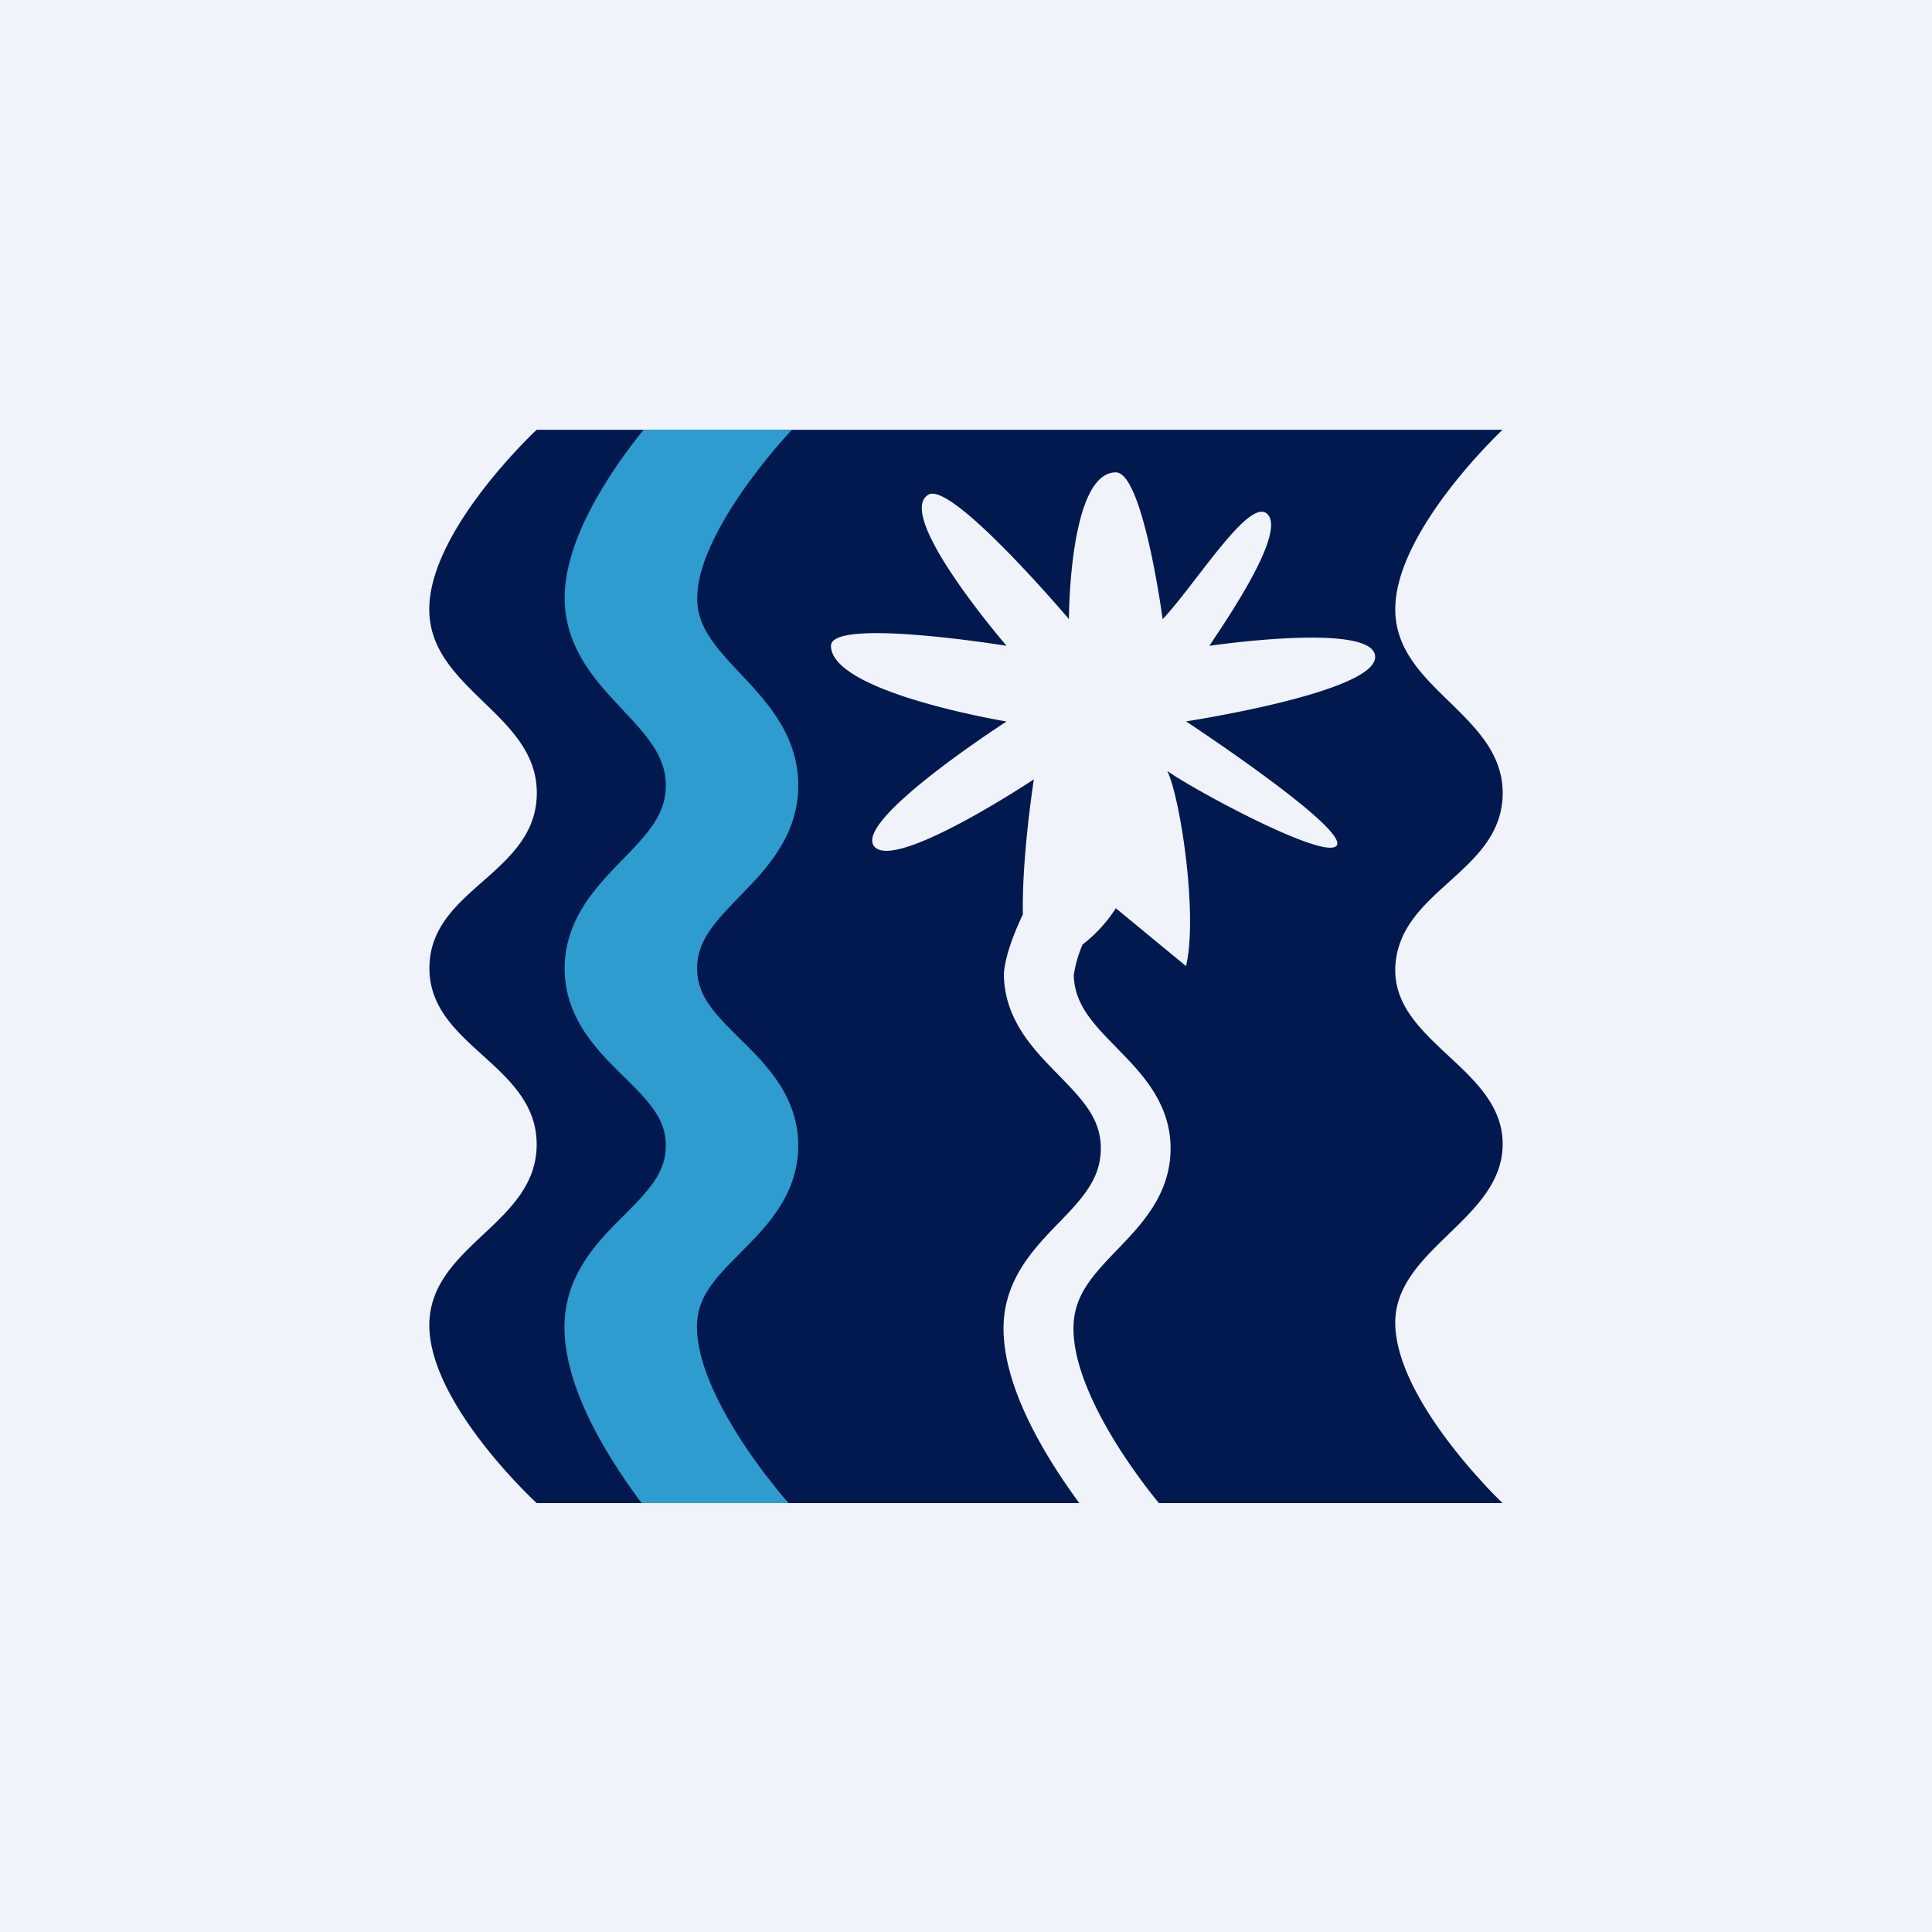<svg width="18" height="18" fill="none" xmlns="http://www.w3.org/2000/svg"><path fill="#F0F3FA" d="M0 0h18v18H0z"/><path fill-rule="evenodd" clip-rule="evenodd" d="M5 4.004h8.999s-.974.913-.999 1.643c-.014.388.244.64.502.89.259.253.518.505.497.896-.02.352-.26.568-.5.785-.24.217-.48.433-.499.786-.018.355.237.592.494.832.25.232.5.466.506.81.006.36-.25.607-.503.852-.258.25-.515.498-.497.863.037.73.999 1.643.999 1.643H5s-.986-.906-1-1.643c-.006-.38.247-.619.5-.857.254-.238.507-.476.5-.857-.007-.365-.256-.591-.504-.816-.252-.228-.503-.455-.495-.827.007-.36.25-.575.496-.791.241-.213.484-.428.503-.78.022-.395-.238-.645-.498-.896-.257-.25-.516-.499-.502-.89.026-.737 1-1.643 1-1.643zm4.632 3.257s-1.308.87-1.49.621c-.181-.248 1.236-1.16 1.236-1.16s-1.635-.27-1.636-.705c0-.266 1.636 0 1.636 0s-1.054-1.222-.727-1.409c.219-.125 1.308 1.16 1.308 1.16s0-1.367.437-1.367c.254 0 .436 1.368.436 1.368.096-.102.21-.25.326-.401.265-.343.542-.703.655-.573.152.173-.325.891-.51 1.168l-.035.054s1.544-.228 1.544.104c0 .331-1.762.6-1.762.6s1.544 1.016 1.4 1.161c-.126.125-1.318-.517-1.575-.699.12.24.288 1.34.175 1.818l-.654-.539a1.35 1.35 0 01-.31.338 1.127 1.127 0 00-.082.287c.008.27.175.446.399.674l.007.008c.222.226.496.506.496.93 0 .427-.269.707-.49.937-.223.232-.395.412-.413.69-.022.342.176.771.405 1.137a5.464 5.464 0 00.389.541h-.741a5.76 5.76 0 01-.244-.357c-.236-.377-.489-.888-.46-1.341.027-.41.29-.683.504-.905l.02-.02c.22-.228.38-.406.38-.682 0-.274-.165-.45-.39-.679l-.013-.014c-.22-.224-.492-.502-.5-.92v-.017c.012-.15.08-.346.177-.55-.008-.362.043-.86.102-1.258z" fill="#01194E"/><path fill-rule="evenodd" clip-rule="evenodd" d="M5.783 4.286a6.32 6.32 0 01.213-.282h1.383l-.05.054a5.307 5.307 0 00-.403.506c-.23.329-.425.702-.43.994-.006.272.154.455.4.716l.015.016c.232.247.536.57.526 1.05-.009.46-.309.768-.535 1l-.022.023c-.24.247-.39.417-.385.673.006.244.157.403.397.64l.014.014c.227.224.531.524.531.981 0 .46-.299.76-.525.987l-.005.006c-.238.238-.395.402-.412.652-.021.32.173.735.411 1.103a5.42 5.42 0 00.426.568l.015.017H5.978a5.767 5.767 0 01-.226-.324c-.246-.379-.523-.912-.49-1.394.03-.44.32-.732.54-.951l.026-.026c.232-.233.375-.393.375-.638 0-.242-.147-.4-.386-.636l-.02-.019c-.224-.221-.526-.519-.536-.97-.01-.472.295-.785.525-1.022l.01-.01c.243-.25.402-.423.407-.683.005-.272-.155-.455-.4-.716l-.015-.017c-.232-.246-.536-.57-.527-1.049.009-.443.284-.922.522-1.263z" fill="#2E9CCF"/></svg>